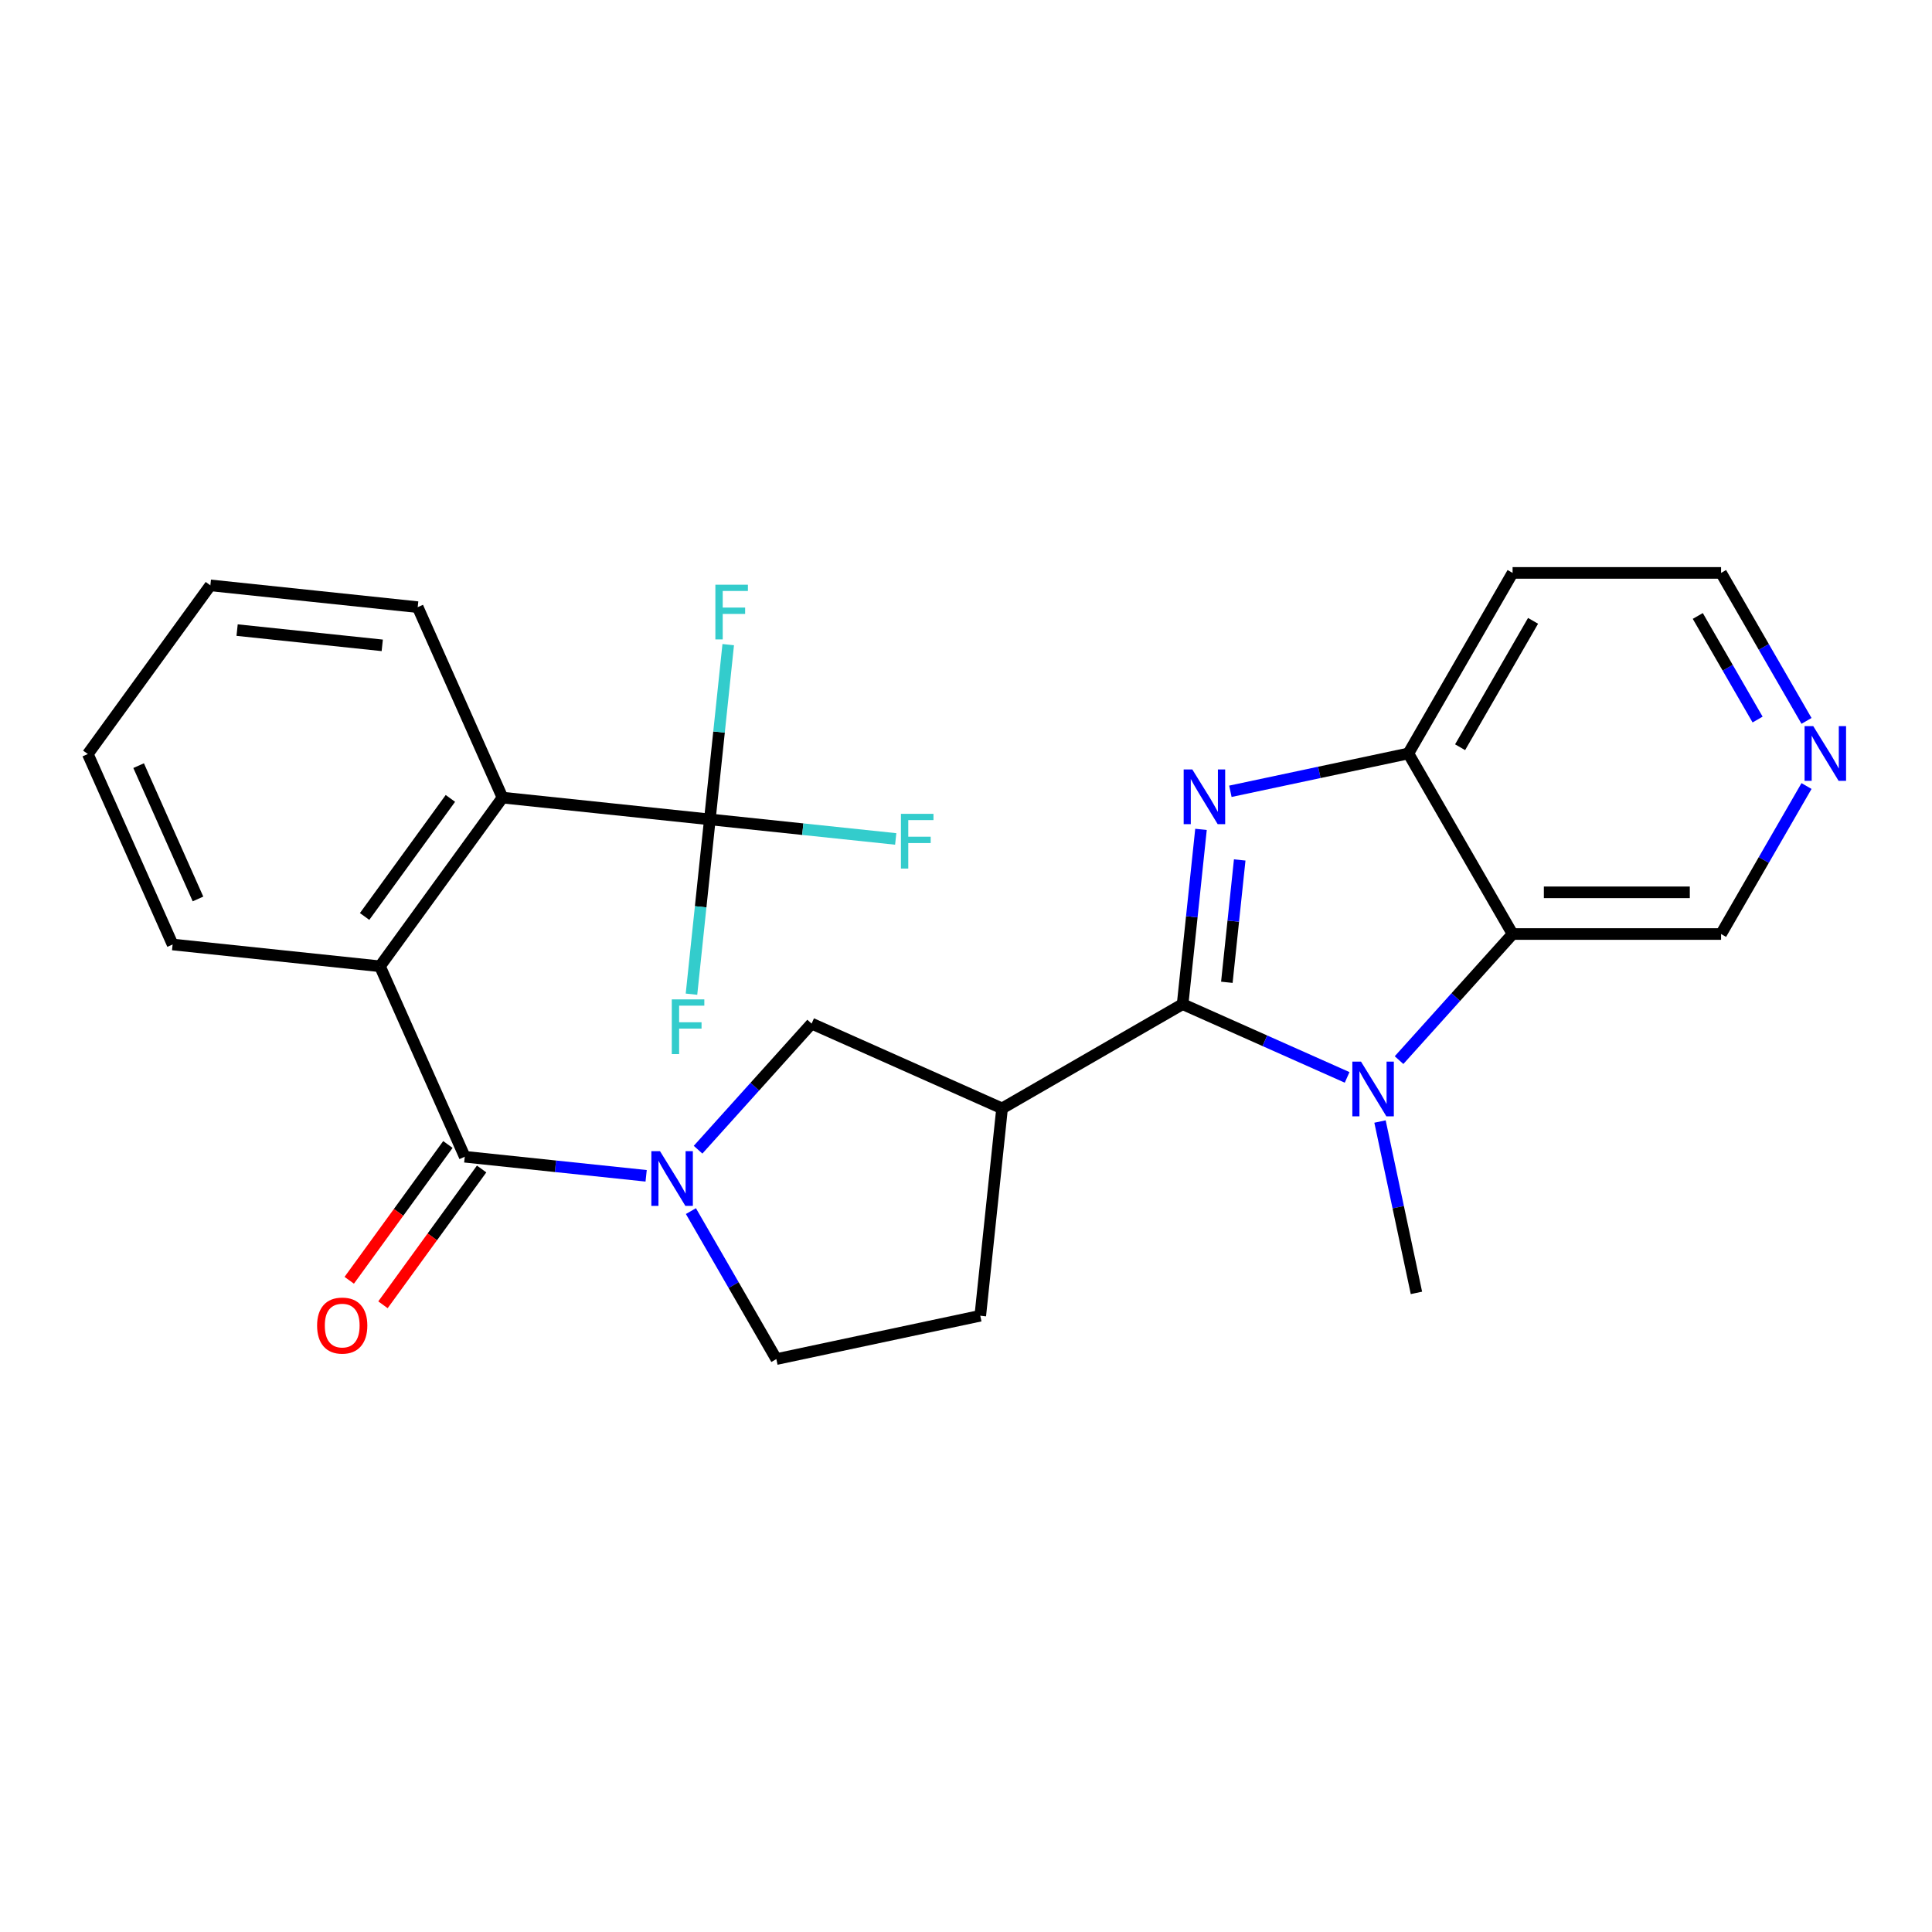 <?xml version='1.0' encoding='iso-8859-1'?>
<svg version='1.1' baseProfile='full'
              xmlns='http://www.w3.org/2000/svg'
                      xmlns:rdkit='http://www.rdkit.org/xml'
                      xmlns:xlink='http://www.w3.org/1999/xlink'
                  xml:space='preserve'
width='1000px' height='1000px' viewBox='0 0 1000 1000'>
<!-- END OF HEADER -->
<rect style='opacity:1.0;fill:#FFFFFF;stroke:none' width='1000' height='1000' x='0' y='0'> </rect>
<path class='bond-0' d='M 612.125,519.749 L 616.879,474.518' style='fill:none;fill-rule:evenodd;stroke:#000000;stroke-width:6px;stroke-linecap:butt;stroke-linejoin:miter;stroke-opacity:1' />
<path class='bond-0' d='M 616.879,474.518 L 621.633,429.286' style='fill:none;fill-rule:evenodd;stroke:#0000FF;stroke-width:6px;stroke-linecap:butt;stroke-linejoin:miter;stroke-opacity:1' />
<path class='bond-0' d='M 635.015,508.436 L 638.343,476.774' style='fill:none;fill-rule:evenodd;stroke:#000000;stroke-width:6px;stroke-linecap:butt;stroke-linejoin:miter;stroke-opacity:1' />
<path class='bond-0' d='M 638.343,476.774 L 641.671,445.112' style='fill:none;fill-rule:evenodd;stroke:#0000FF;stroke-width:6px;stroke-linecap:butt;stroke-linejoin:miter;stroke-opacity:1' />
<path class='bond-1' d='M 612.125,519.749 L 654.697,538.704' style='fill:none;fill-rule:evenodd;stroke:#000000;stroke-width:6px;stroke-linecap:butt;stroke-linejoin:miter;stroke-opacity:1' />
<path class='bond-1' d='M 654.697,538.704 L 697.27,557.658' style='fill:none;fill-rule:evenodd;stroke:#0000FF;stroke-width:6px;stroke-linecap:butt;stroke-linejoin:miter;stroke-opacity:1' />
<path class='bond-4' d='M 612.125,519.749 L 518.67,573.705' style='fill:none;fill-rule:evenodd;stroke:#000000;stroke-width:6px;stroke-linecap:butt;stroke-linejoin:miter;stroke-opacity:1' />
<path class='bond-6' d='M 636.842,409.572 L 682.901,399.782' style='fill:none;fill-rule:evenodd;stroke:#0000FF;stroke-width:6px;stroke-linecap:butt;stroke-linejoin:miter;stroke-opacity:1' />
<path class='bond-6' d='M 682.901,399.782 L 728.959,389.992' style='fill:none;fill-rule:evenodd;stroke:#000000;stroke-width:6px;stroke-linecap:butt;stroke-linejoin:miter;stroke-opacity:1' />
<path class='bond-5' d='M 724.145,548.717 L 753.53,516.082' style='fill:none;fill-rule:evenodd;stroke:#0000FF;stroke-width:6px;stroke-linecap:butt;stroke-linejoin:miter;stroke-opacity:1' />
<path class='bond-5' d='M 753.53,516.082 L 782.915,483.447' style='fill:none;fill-rule:evenodd;stroke:#000000;stroke-width:6px;stroke-linecap:butt;stroke-linejoin:miter;stroke-opacity:1' />
<path class='bond-20' d='M 714.291,580.499 L 723.717,624.847' style='fill:none;fill-rule:evenodd;stroke:#0000FF;stroke-width:6px;stroke-linecap:butt;stroke-linejoin:miter;stroke-opacity:1' />
<path class='bond-20' d='M 723.717,624.847 L 733.144,669.195' style='fill:none;fill-rule:evenodd;stroke:#000000;stroke-width:6px;stroke-linecap:butt;stroke-linejoin:miter;stroke-opacity:1' />
<path class='bond-2' d='M 361.318,595.084 L 390.703,562.449' style='fill:none;fill-rule:evenodd;stroke:#0000FF;stroke-width:6px;stroke-linecap:butt;stroke-linejoin:miter;stroke-opacity:1' />
<path class='bond-2' d='M 390.703,562.449 L 420.087,529.814' style='fill:none;fill-rule:evenodd;stroke:#000000;stroke-width:6px;stroke-linecap:butt;stroke-linejoin:miter;stroke-opacity:1' />
<path class='bond-3' d='M 334.442,608.596 L 287.501,603.662' style='fill:none;fill-rule:evenodd;stroke:#0000FF;stroke-width:6px;stroke-linecap:butt;stroke-linejoin:miter;stroke-opacity:1' />
<path class='bond-3' d='M 287.501,603.662 L 240.559,598.728' style='fill:none;fill-rule:evenodd;stroke:#000000;stroke-width:6px;stroke-linecap:butt;stroke-linejoin:miter;stroke-opacity:1' />
<path class='bond-27' d='M 357.613,626.866 L 379.725,665.164' style='fill:none;fill-rule:evenodd;stroke:#0000FF;stroke-width:6px;stroke-linecap:butt;stroke-linejoin:miter;stroke-opacity:1' />
<path class='bond-27' d='M 379.725,665.164 L 401.836,703.463' style='fill:none;fill-rule:evenodd;stroke:#000000;stroke-width:6px;stroke-linecap:butt;stroke-linejoin:miter;stroke-opacity:1' />
<path class='bond-8' d='M 240.559,598.728 L 196.667,500.145' style='fill:none;fill-rule:evenodd;stroke:#000000;stroke-width:6px;stroke-linecap:butt;stroke-linejoin:miter;stroke-opacity:1' />
<path class='bond-13' d='M 231.829,592.385 L 206.296,627.528' style='fill:none;fill-rule:evenodd;stroke:#000000;stroke-width:6px;stroke-linecap:butt;stroke-linejoin:miter;stroke-opacity:1' />
<path class='bond-13' d='M 206.296,627.528 L 180.764,662.67' style='fill:none;fill-rule:evenodd;stroke:#FF0000;stroke-width:6px;stroke-linecap:butt;stroke-linejoin:miter;stroke-opacity:1' />
<path class='bond-13' d='M 249.289,605.071 L 223.757,640.213' style='fill:none;fill-rule:evenodd;stroke:#000000;stroke-width:6px;stroke-linecap:butt;stroke-linejoin:miter;stroke-opacity:1' />
<path class='bond-13' d='M 223.757,640.213 L 198.224,675.356' style='fill:none;fill-rule:evenodd;stroke:#FF0000;stroke-width:6px;stroke-linecap:butt;stroke-linejoin:miter;stroke-opacity:1' />
<path class='bond-10' d='M 518.67,573.705 L 420.087,529.814' style='fill:none;fill-rule:evenodd;stroke:#000000;stroke-width:6px;stroke-linecap:butt;stroke-linejoin:miter;stroke-opacity:1' />
<path class='bond-12' d='M 518.67,573.705 L 507.39,681.026' style='fill:none;fill-rule:evenodd;stroke:#000000;stroke-width:6px;stroke-linecap:butt;stroke-linejoin:miter;stroke-opacity:1' />
<path class='bond-19' d='M 782.915,483.447 L 890.827,483.447' style='fill:none;fill-rule:evenodd;stroke:#000000;stroke-width:6px;stroke-linecap:butt;stroke-linejoin:miter;stroke-opacity:1' />
<path class='bond-19' d='M 799.102,461.864 L 874.64,461.864' style='fill:none;fill-rule:evenodd;stroke:#000000;stroke-width:6px;stroke-linecap:butt;stroke-linejoin:miter;stroke-opacity:1' />
<path class='bond-26' d='M 782.915,483.447 L 728.959,389.992' style='fill:none;fill-rule:evenodd;stroke:#000000;stroke-width:6px;stroke-linecap:butt;stroke-linejoin:miter;stroke-opacity:1' />
<path class='bond-18' d='M 728.959,389.992 L 782.915,296.537' style='fill:none;fill-rule:evenodd;stroke:#000000;stroke-width:6px;stroke-linecap:butt;stroke-linejoin:miter;stroke-opacity:1' />
<path class='bond-18' d='M 755.743,386.765 L 793.512,321.347' style='fill:none;fill-rule:evenodd;stroke:#000000;stroke-width:6px;stroke-linecap:butt;stroke-linejoin:miter;stroke-opacity:1' />
<path class='bond-7' d='M 367.417,424.122 L 260.097,412.843' style='fill:none;fill-rule:evenodd;stroke:#000000;stroke-width:6px;stroke-linecap:butt;stroke-linejoin:miter;stroke-opacity:1' />
<path class='bond-15' d='M 367.417,424.122 L 415.519,429.178' style='fill:none;fill-rule:evenodd;stroke:#000000;stroke-width:6px;stroke-linecap:butt;stroke-linejoin:miter;stroke-opacity:1' />
<path class='bond-15' d='M 415.519,429.178 L 463.621,434.234' style='fill:none;fill-rule:evenodd;stroke:#33CCCC;stroke-width:6px;stroke-linecap:butt;stroke-linejoin:miter;stroke-opacity:1' />
<path class='bond-16' d='M 367.417,424.122 L 372.172,378.891' style='fill:none;fill-rule:evenodd;stroke:#000000;stroke-width:6px;stroke-linecap:butt;stroke-linejoin:miter;stroke-opacity:1' />
<path class='bond-16' d='M 372.172,378.891 L 376.926,333.659' style='fill:none;fill-rule:evenodd;stroke:#33CCCC;stroke-width:6px;stroke-linecap:butt;stroke-linejoin:miter;stroke-opacity:1' />
<path class='bond-17' d='M 367.417,424.122 L 362.663,469.354' style='fill:none;fill-rule:evenodd;stroke:#000000;stroke-width:6px;stroke-linecap:butt;stroke-linejoin:miter;stroke-opacity:1' />
<path class='bond-17' d='M 362.663,469.354 L 357.909,514.586' style='fill:none;fill-rule:evenodd;stroke:#33CCCC;stroke-width:6px;stroke-linecap:butt;stroke-linejoin:miter;stroke-opacity:1' />
<path class='bond-9' d='M 196.667,500.145 L 260.097,412.843' style='fill:none;fill-rule:evenodd;stroke:#000000;stroke-width:6px;stroke-linecap:butt;stroke-linejoin:miter;stroke-opacity:1' />
<path class='bond-9' d='M 188.721,474.364 L 233.122,413.252' style='fill:none;fill-rule:evenodd;stroke:#000000;stroke-width:6px;stroke-linecap:butt;stroke-linejoin:miter;stroke-opacity:1' />
<path class='bond-21' d='M 196.667,500.145 L 89.346,488.865' style='fill:none;fill-rule:evenodd;stroke:#000000;stroke-width:6px;stroke-linecap:butt;stroke-linejoin:miter;stroke-opacity:1' />
<path class='bond-22' d='M 260.097,412.843 L 216.205,314.26' style='fill:none;fill-rule:evenodd;stroke:#000000;stroke-width:6px;stroke-linecap:butt;stroke-linejoin:miter;stroke-opacity:1' />
<path class='bond-11' d='M 401.836,703.463 L 507.39,681.026' style='fill:none;fill-rule:evenodd;stroke:#000000;stroke-width:6px;stroke-linecap:butt;stroke-linejoin:miter;stroke-opacity:1' />
<path class='bond-14' d='M 935.05,406.85 L 912.938,445.148' style='fill:none;fill-rule:evenodd;stroke:#0000FF;stroke-width:6px;stroke-linecap:butt;stroke-linejoin:miter;stroke-opacity:1' />
<path class='bond-14' d='M 912.938,445.148 L 890.827,483.447' style='fill:none;fill-rule:evenodd;stroke:#000000;stroke-width:6px;stroke-linecap:butt;stroke-linejoin:miter;stroke-opacity:1' />
<path class='bond-28' d='M 935.05,373.134 L 912.938,334.836' style='fill:none;fill-rule:evenodd;stroke:#0000FF;stroke-width:6px;stroke-linecap:butt;stroke-linejoin:miter;stroke-opacity:1' />
<path class='bond-28' d='M 912.938,334.836 L 890.827,296.537' style='fill:none;fill-rule:evenodd;stroke:#000000;stroke-width:6px;stroke-linecap:butt;stroke-linejoin:miter;stroke-opacity:1' />
<path class='bond-28' d='M 909.726,372.436 L 894.248,345.627' style='fill:none;fill-rule:evenodd;stroke:#0000FF;stroke-width:6px;stroke-linecap:butt;stroke-linejoin:miter;stroke-opacity:1' />
<path class='bond-28' d='M 894.248,345.627 L 878.769,318.818' style='fill:none;fill-rule:evenodd;stroke:#000000;stroke-width:6px;stroke-linecap:butt;stroke-linejoin:miter;stroke-opacity:1' />
<path class='bond-23' d='M 782.915,296.537 L 890.827,296.537' style='fill:none;fill-rule:evenodd;stroke:#000000;stroke-width:6px;stroke-linecap:butt;stroke-linejoin:miter;stroke-opacity:1' />
<path class='bond-24' d='M 89.346,488.865 L 45.455,390.283' style='fill:none;fill-rule:evenodd;stroke:#000000;stroke-width:6px;stroke-linecap:butt;stroke-linejoin:miter;stroke-opacity:1' />
<path class='bond-24' d='M 102.479,465.3 L 71.755,396.292' style='fill:none;fill-rule:evenodd;stroke:#000000;stroke-width:6px;stroke-linecap:butt;stroke-linejoin:miter;stroke-opacity:1' />
<path class='bond-29' d='M 216.205,314.26 L 108.884,302.98' style='fill:none;fill-rule:evenodd;stroke:#000000;stroke-width:6px;stroke-linecap:butt;stroke-linejoin:miter;stroke-opacity:1' />
<path class='bond-29' d='M 197.851,334.032 L 122.726,326.136' style='fill:none;fill-rule:evenodd;stroke:#000000;stroke-width:6px;stroke-linecap:butt;stroke-linejoin:miter;stroke-opacity:1' />
<path class='bond-25' d='M 45.455,390.283 L 108.884,302.98' style='fill:none;fill-rule:evenodd;stroke:#000000;stroke-width:6px;stroke-linecap:butt;stroke-linejoin:miter;stroke-opacity:1' />
<path  class='atom-1' d='M 617.145 398.268
L 626.425 413.268
Q 627.345 414.748, 628.825 417.428
Q 630.305 420.108, 630.385 420.268
L 630.385 398.268
L 634.145 398.268
L 634.145 426.588
L 630.265 426.588
L 620.305 410.188
Q 619.145 408.268, 617.905 406.068
Q 616.705 403.868, 616.345 403.188
L 616.345 426.588
L 612.665 426.588
L 612.665 398.268
L 617.145 398.268
' fill='#0000FF'/>
<path  class='atom-2' d='M 704.447 549.481
L 713.727 564.481
Q 714.647 565.961, 716.127 568.641
Q 717.607 571.321, 717.687 571.481
L 717.687 549.481
L 721.447 549.481
L 721.447 577.801
L 717.567 577.801
L 707.607 561.401
Q 706.447 559.481, 705.207 557.281
Q 704.007 555.081, 703.647 554.401
L 703.647 577.801
L 699.967 577.801
L 699.967 549.481
L 704.447 549.481
' fill='#0000FF'/>
<path  class='atom-3' d='M 341.62 595.848
L 350.9 610.848
Q 351.82 612.328, 353.3 615.008
Q 354.78 617.688, 354.86 617.848
L 354.86 595.848
L 358.62 595.848
L 358.62 624.168
L 354.74 624.168
L 344.78 607.768
Q 343.62 605.848, 342.38 603.648
Q 341.18 601.448, 340.82 600.768
L 340.82 624.168
L 337.14 624.168
L 337.14 595.848
L 341.62 595.848
' fill='#0000FF'/>
<path  class='atom-14' d='M 164.13 686.111
Q 164.13 679.311, 167.49 675.511
Q 170.85 671.711, 177.13 671.711
Q 183.41 671.711, 186.77 675.511
Q 190.13 679.311, 190.13 686.111
Q 190.13 692.991, 186.73 696.911
Q 183.33 700.791, 177.13 700.791
Q 170.89 700.791, 167.49 696.911
Q 164.13 693.031, 164.13 686.111
M 177.13 697.591
Q 181.45 697.591, 183.77 694.711
Q 186.13 691.791, 186.13 686.111
Q 186.13 680.551, 183.77 677.751
Q 181.45 674.911, 177.13 674.911
Q 172.81 674.911, 170.45 677.711
Q 168.13 680.511, 168.13 686.111
Q 168.13 691.831, 170.45 694.711
Q 172.81 697.591, 177.13 697.591
' fill='#FF0000'/>
<path  class='atom-15' d='M 938.523 375.832
L 947.803 390.832
Q 948.723 392.312, 950.203 394.992
Q 951.683 397.672, 951.763 397.832
L 951.763 375.832
L 955.523 375.832
L 955.523 404.152
L 951.643 404.152
L 941.683 387.752
Q 940.523 385.832, 939.283 383.632
Q 938.083 381.432, 937.723 380.752
L 937.723 404.152
L 934.043 404.152
L 934.043 375.832
L 938.523 375.832
' fill='#0000FF'/>
<path  class='atom-16' d='M 466.318 421.242
L 483.158 421.242
L 483.158 424.482
L 470.118 424.482
L 470.118 433.082
L 481.718 433.082
L 481.718 436.362
L 470.118 436.362
L 470.118 449.562
L 466.318 449.562
L 466.318 421.242
' fill='#33CCCC'/>
<path  class='atom-17' d='M 370.277 302.642
L 387.117 302.642
L 387.117 305.882
L 374.077 305.882
L 374.077 314.482
L 385.677 314.482
L 385.677 317.762
L 374.077 317.762
L 374.077 330.962
L 370.277 330.962
L 370.277 302.642
' fill='#33CCCC'/>
<path  class='atom-18' d='M 347.718 517.283
L 364.558 517.283
L 364.558 520.523
L 351.518 520.523
L 351.518 529.123
L 363.118 529.123
L 363.118 532.403
L 351.518 532.403
L 351.518 545.603
L 347.718 545.603
L 347.718 517.283
' fill='#33CCCC'/>
</svg>

